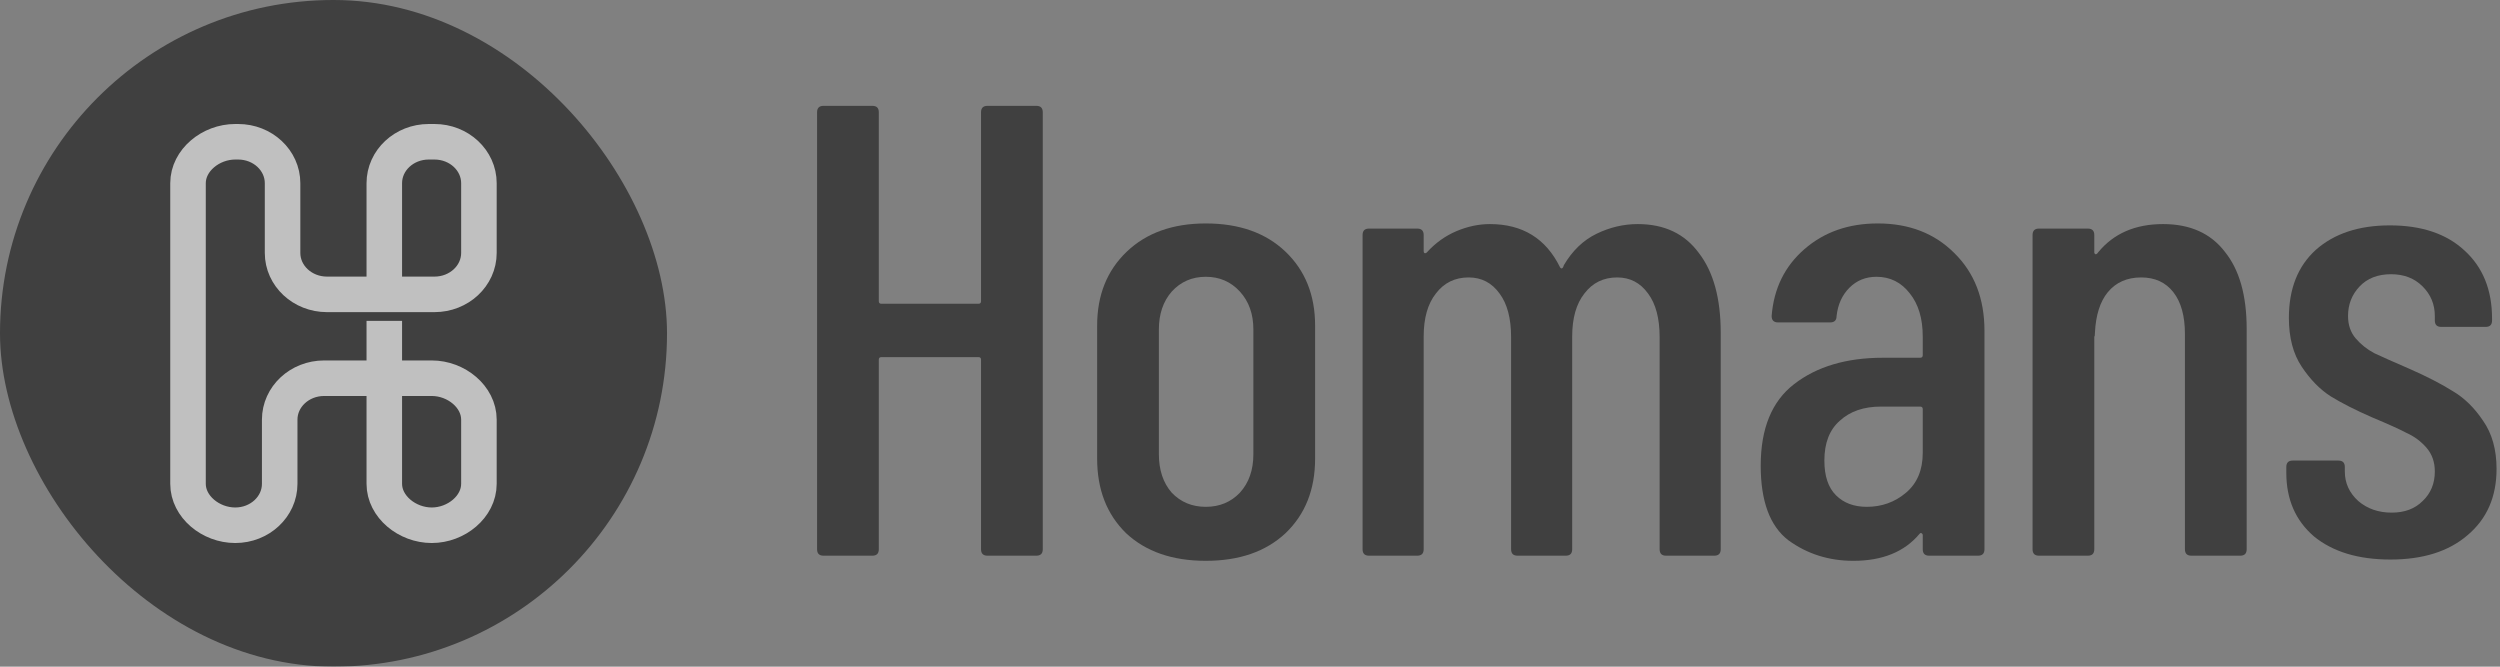 <svg width="150" height="40" viewBox="0 0 150 40" fill="none" xmlns="http://www.w3.org/2000/svg">
<rect x="0" y="0" width="150" height="40" fill="#808080" stroke="none"/>
<g opacity="0.5">
<path d="M143.428 33.572C141.499 33.572 139.969 33.109 138.838 32.184C137.732 31.233 137.179 29.961 137.179 28.367V28.02C137.179 27.763 137.307 27.634 137.564 27.634H140.303C140.561 27.634 140.689 27.763 140.689 28.02V28.29C140.689 28.984 140.959 29.575 141.499 30.064C142.039 30.526 142.708 30.758 143.505 30.758C144.277 30.758 144.894 30.526 145.357 30.064C145.846 29.601 146.09 29.01 146.09 28.29C146.09 27.724 145.923 27.249 145.589 26.863C145.254 26.478 144.856 26.182 144.393 25.976C143.955 25.745 143.274 25.437 142.348 25.051C141.345 24.614 140.509 24.19 139.841 23.779C139.198 23.367 138.619 22.776 138.105 22.005C137.59 21.234 137.333 20.257 137.333 19.075C137.333 17.327 137.873 15.964 138.953 14.988C140.059 14.011 141.538 13.523 143.39 13.523C145.293 13.523 146.784 14.024 147.865 15.026C148.97 16.029 149.523 17.391 149.523 19.113V19.229C149.523 19.486 149.395 19.614 149.138 19.614H146.476C146.219 19.614 146.09 19.486 146.09 19.229V18.959C146.09 18.265 145.846 17.674 145.357 17.185C144.868 16.697 144.238 16.453 143.467 16.453C142.67 16.453 142.039 16.697 141.577 17.185C141.114 17.674 140.882 18.265 140.882 18.959C140.882 19.499 141.036 19.949 141.345 20.308C141.654 20.668 142.027 20.964 142.464 21.195C142.901 21.401 143.595 21.709 144.547 22.121C145.601 22.583 146.476 23.033 147.17 23.47C147.865 23.881 148.469 24.473 148.983 25.244C149.523 26.015 149.793 26.979 149.793 28.136C149.793 29.806 149.215 31.13 148.057 32.107C146.926 33.084 145.383 33.572 143.428 33.572Z" fill="black"/>
<path d="M129.785 13.445C131.405 13.445 132.639 13.998 133.488 15.103C134.363 16.183 134.8 17.725 134.8 19.73V32.955C134.8 33.212 134.671 33.341 134.414 33.341H131.482C131.225 33.341 131.096 33.212 131.096 32.955V20.039C131.096 18.959 130.865 18.124 130.402 17.532C129.939 16.941 129.296 16.646 128.473 16.646C127.624 16.646 126.956 16.941 126.467 17.532C126.004 18.098 125.747 18.908 125.696 19.962C125.696 20.116 125.683 20.193 125.657 20.193V32.955C125.657 33.212 125.528 33.341 125.271 33.341H122.339C122.082 33.341 121.954 33.212 121.954 32.955V14.101C121.954 13.844 122.082 13.715 122.339 13.715H125.271C125.528 13.715 125.657 13.844 125.657 14.101V15.142C125.657 15.193 125.683 15.232 125.734 15.258C125.786 15.258 125.837 15.219 125.888 15.142C126.814 14.011 128.113 13.445 129.785 13.445Z" fill="black"/>
<path d="M112.664 13.407C114.542 13.407 116.072 13.998 117.255 15.18C118.464 16.363 119.068 17.918 119.068 19.846V32.955C119.068 33.212 118.939 33.341 118.682 33.341H115.75C115.493 33.341 115.365 33.212 115.365 32.955V32.107C115.365 32.056 115.339 32.017 115.287 31.991C115.262 31.966 115.223 31.978 115.172 32.03C114.271 33.109 112.947 33.649 111.198 33.649C109.732 33.649 108.433 33.238 107.302 32.415C106.196 31.567 105.643 30.076 105.643 27.943C105.643 25.706 106.312 24.074 107.649 23.046C109.012 21.992 110.787 21.465 112.973 21.465H115.21C115.313 21.465 115.365 21.414 115.365 21.311V20.193C115.365 19.113 115.107 18.252 114.593 17.61C114.079 16.941 113.41 16.607 112.587 16.607C111.944 16.607 111.404 16.826 110.967 17.262C110.53 17.699 110.272 18.265 110.195 18.959C110.195 19.216 110.067 19.345 109.809 19.345H106.685C106.427 19.345 106.299 19.216 106.299 18.959C106.427 17.314 107.083 15.977 108.266 14.949C109.449 13.921 110.915 13.407 112.664 13.407ZM112.008 30.41C112.908 30.41 113.693 30.128 114.361 29.562C115.03 28.997 115.365 28.2 115.365 27.172V24.55C115.365 24.447 115.313 24.395 115.21 24.395H112.857C111.828 24.395 111.005 24.678 110.388 25.244C109.771 25.784 109.462 26.58 109.462 27.634C109.462 28.56 109.694 29.254 110.157 29.716C110.62 30.179 111.237 30.41 112.008 30.41Z" fill="black"/>
<path d="M98.266 13.445C99.861 13.445 101.082 14.024 101.931 15.18C102.805 16.311 103.243 17.905 103.243 19.962V32.955C103.243 33.212 103.114 33.341 102.857 33.341H99.963C99.706 33.341 99.578 33.212 99.578 32.955V20.231C99.578 19.1 99.346 18.226 98.883 17.61C98.42 16.967 97.803 16.646 97.032 16.646C96.209 16.646 95.553 16.967 95.064 17.61C94.576 18.226 94.331 19.088 94.331 20.193V32.955C94.331 33.212 94.203 33.341 93.945 33.341H91.052C90.795 33.341 90.666 33.212 90.666 32.955V20.231C90.666 19.1 90.435 18.226 89.972 17.61C89.509 16.967 88.892 16.646 88.12 16.646C87.297 16.646 86.641 16.967 86.153 17.61C85.664 18.226 85.42 19.088 85.42 20.193V32.955C85.42 33.212 85.291 33.341 85.034 33.341H82.141C81.883 33.341 81.755 33.212 81.755 32.955V14.101C81.755 13.844 81.883 13.715 82.141 13.715H85.034C85.291 13.715 85.42 13.844 85.42 14.101V15.065C85.42 15.116 85.433 15.155 85.458 15.18C85.51 15.206 85.561 15.193 85.613 15.142C86.127 14.576 86.719 14.152 87.387 13.869C88.056 13.587 88.725 13.445 89.393 13.445C91.348 13.445 92.749 14.306 93.598 16.029C93.624 16.08 93.662 16.106 93.714 16.106C93.765 16.08 93.804 16.016 93.83 15.913C94.344 15.039 95 14.409 95.797 14.024C96.594 13.638 97.417 13.445 98.266 13.445Z" fill="black"/>
<path d="M72.348 33.649C70.342 33.649 68.748 33.097 67.565 31.991C66.407 30.86 65.829 29.369 65.829 27.519V19.537C65.829 17.712 66.42 16.234 67.603 15.103C68.786 13.972 70.368 13.407 72.348 13.407C74.354 13.407 75.949 13.972 77.132 15.103C78.315 16.234 78.906 17.712 78.906 19.537V27.519C78.906 29.369 78.315 30.86 77.132 31.991C75.949 33.097 74.354 33.649 72.348 33.649ZM72.348 30.41C73.171 30.41 73.853 30.128 74.393 29.562C74.933 28.971 75.203 28.2 75.203 27.249V19.769C75.203 18.843 74.933 18.085 74.393 17.494C73.853 16.903 73.171 16.607 72.348 16.607C71.525 16.607 70.844 16.903 70.304 17.494C69.789 18.085 69.532 18.843 69.532 19.769V27.249C69.532 28.2 69.789 28.971 70.304 29.562C70.844 30.128 71.525 30.41 72.348 30.41Z" fill="black"/>
<path d="M58.862 6.736C58.862 6.479 58.991 6.351 59.248 6.351H62.18C62.437 6.351 62.566 6.479 62.566 6.736V32.955C62.566 33.212 62.437 33.341 62.18 33.341H59.248C58.991 33.341 58.862 33.212 58.862 32.955V21.581C58.862 21.478 58.811 21.427 58.708 21.427H52.883C52.78 21.427 52.728 21.478 52.728 21.581V32.955C52.728 33.212 52.6 33.341 52.343 33.341H49.411C49.154 33.341 49.025 33.212 49.025 32.955V6.736C49.025 6.479 49.154 6.351 49.411 6.351H52.343C52.6 6.351 52.728 6.479 52.728 6.736V18.072C52.728 18.175 52.78 18.226 52.883 18.226H58.708C58.811 18.226 58.862 18.175 58.862 18.072V6.736Z" fill="black"/>
<rect width="40.021" height="40" rx="20" fill="black"/>
<path d="M23.058 17.66V10.992C23.058 9.619 24.252 8.506 25.724 8.506H26.069C27.541 8.506 28.735 9.619 28.735 10.992V15.176C28.735 16.549 27.541 17.662 26.069 17.662H19.62C18.148 17.662 16.954 16.549 16.954 15.176V10.992C16.954 9.619 15.76 8.506 14.287 8.506H14.115C12.643 8.506 11.281 9.619 11.281 10.992V29.029C11.281 30.402 12.643 31.515 14.115 31.515C15.588 31.515 16.782 30.402 16.782 29.029V25.179C16.782 23.806 17.976 22.693 19.448 22.693H25.905C27.377 22.693 28.735 23.806 28.735 25.179V29.029C28.735 30.402 27.377 31.515 25.905 31.515C24.432 31.515 23.058 30.402 23.058 29.029V19.251" stroke="white" stroke-width="2.132" stroke-miterlimit="10"/>
</g>
</svg>
